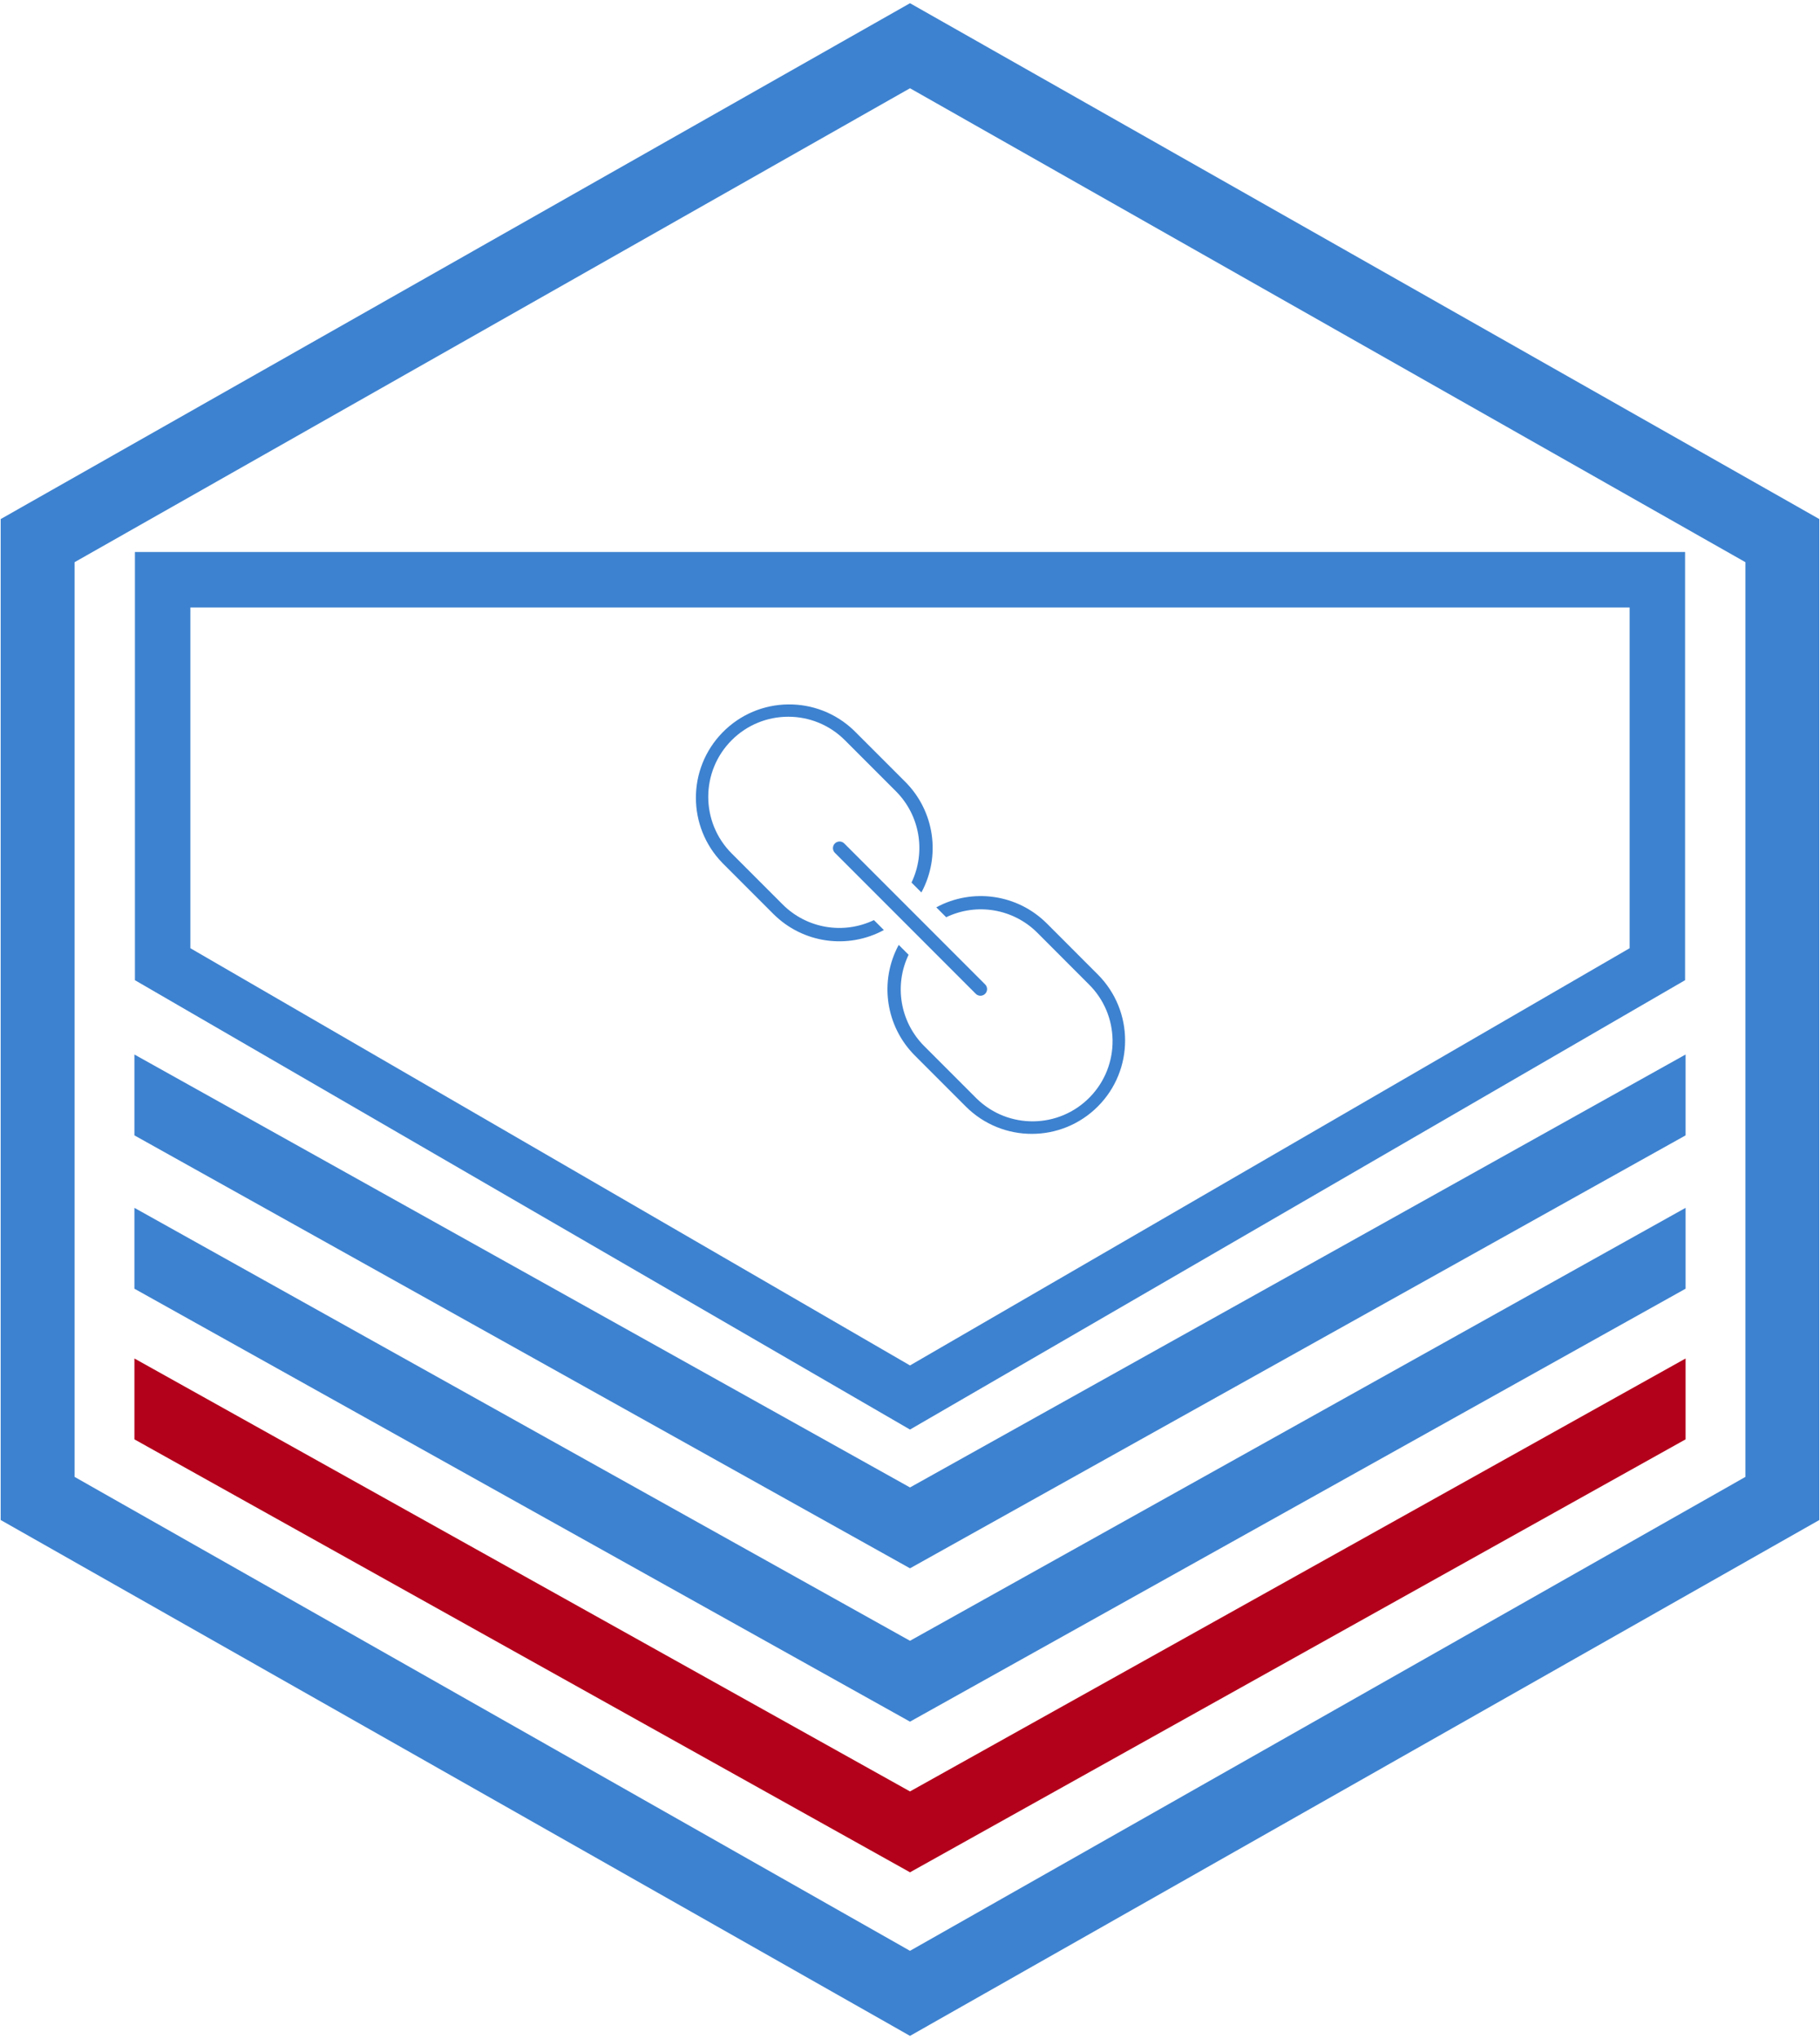 <svg width="677" height="758" xmlns="http://www.w3.org/2000/svg" xmlns:xlink="http://www.w3.org/1999/xlink" xml:space="preserve" overflow="hidden"><g transform="translate(-2793 -1099)"><path d="M3131.5 1116 3456 1299.97 3456 1656.03 3131.5 1840 2807 1656.03 2807 1299.97Z" stroke="#3D82D0" stroke-width="27.5" stroke-miterlimit="8" fill="none" fill-rule="evenodd"/><path d="M3420 1604 3420 1634.06 3131.5 1795 2843 1634.06 2843 1604 3131.5 1764.94Z" fill="#B3001B" fill-rule="evenodd"/><path d="M3420 1548 3420 1578.06 3131.5 1739 2843 1578.06 2843 1548 3131.5 1708.94Z" fill="#3D82D0" fill-rule="evenodd"/><path d="M3420 1491 3420 1521.06 3131.5 1682 2843 1521.06 2843 1491 3131.5 1651.94Z" fill="#3D82D0" fill-rule="evenodd"/><path d="M3409.5 1314.5 3409.5 1457.43 3131.5 1618.5 2853.5 1457.43 2853.5 1314.5Z" stroke="#3D82D0" stroke-width="20.625" stroke-miterlimit="8" fill="none" fill-rule="evenodd"/><g><g><g><path d="M105.082 119.031C93.7 124.48 80.119 122.17 71.179 113.264L52.182 94.267C40.551 82.645 40.544 63.795 52.165 52.165 63.787 40.534 82.636 40.526 94.267 52.148 94.273 52.154 94.278 52.159 94.284 52.165L113.293 71.174C122.201 80.114 124.511 93.695 119.06 105.077L122.741 108.758C130.05 95.248 127.623 78.543 116.772 67.671L97.762 48.674C84.018 35.312 62.045 35.622 48.682 49.366 35.583 62.84 35.587 84.293 48.691 97.762L67.701 116.772C78.569 127.62 95.272 130.042 108.776 122.729Z" fill="#3D82D0" transform="matrix(1 0 0 1 3013 1322)"/><path d="M188.343 139.237 169.356 120.245C158.483 109.406 141.786 106.985 128.281 114.288L131.96 117.969C143.339 112.496 156.935 114.809 165.865 123.736L184.86 142.745C196.637 154.219 196.883 173.067 185.41 184.844 173.936 196.621 155.089 196.867 143.311 185.394 143.123 185.21 142.937 185.024 142.753 184.835L123.744 165.826C114.836 156.886 112.526 143.305 117.977 131.923L114.303 128.254C106.997 141.758 109.417 158.456 120.258 169.329L139.267 188.338C152.826 201.89 174.804 201.885 188.356 188.326 201.908 174.767 201.902 152.789 188.343 139.237Z" fill="#3D82D0" transform="matrix(1 0 0 1 3013 1322)"/><path d="M144.703 147.155C144.049 147.154 143.421 146.894 142.958 146.431L90.588 94.059C89.607 93.112 89.58 91.549 90.528 90.569 91.475 89.588 93.038 89.561 94.018 90.508 94.039 90.528 94.059 90.548 94.079 90.569L146.449 142.941C147.413 143.905 147.412 145.468 146.448 146.432 145.985 146.894 145.358 147.154 144.703 147.155Z" fill="#3D82D0" transform="matrix(1 0 0 1 3013 1322)"/></g></g></g></g></svg>